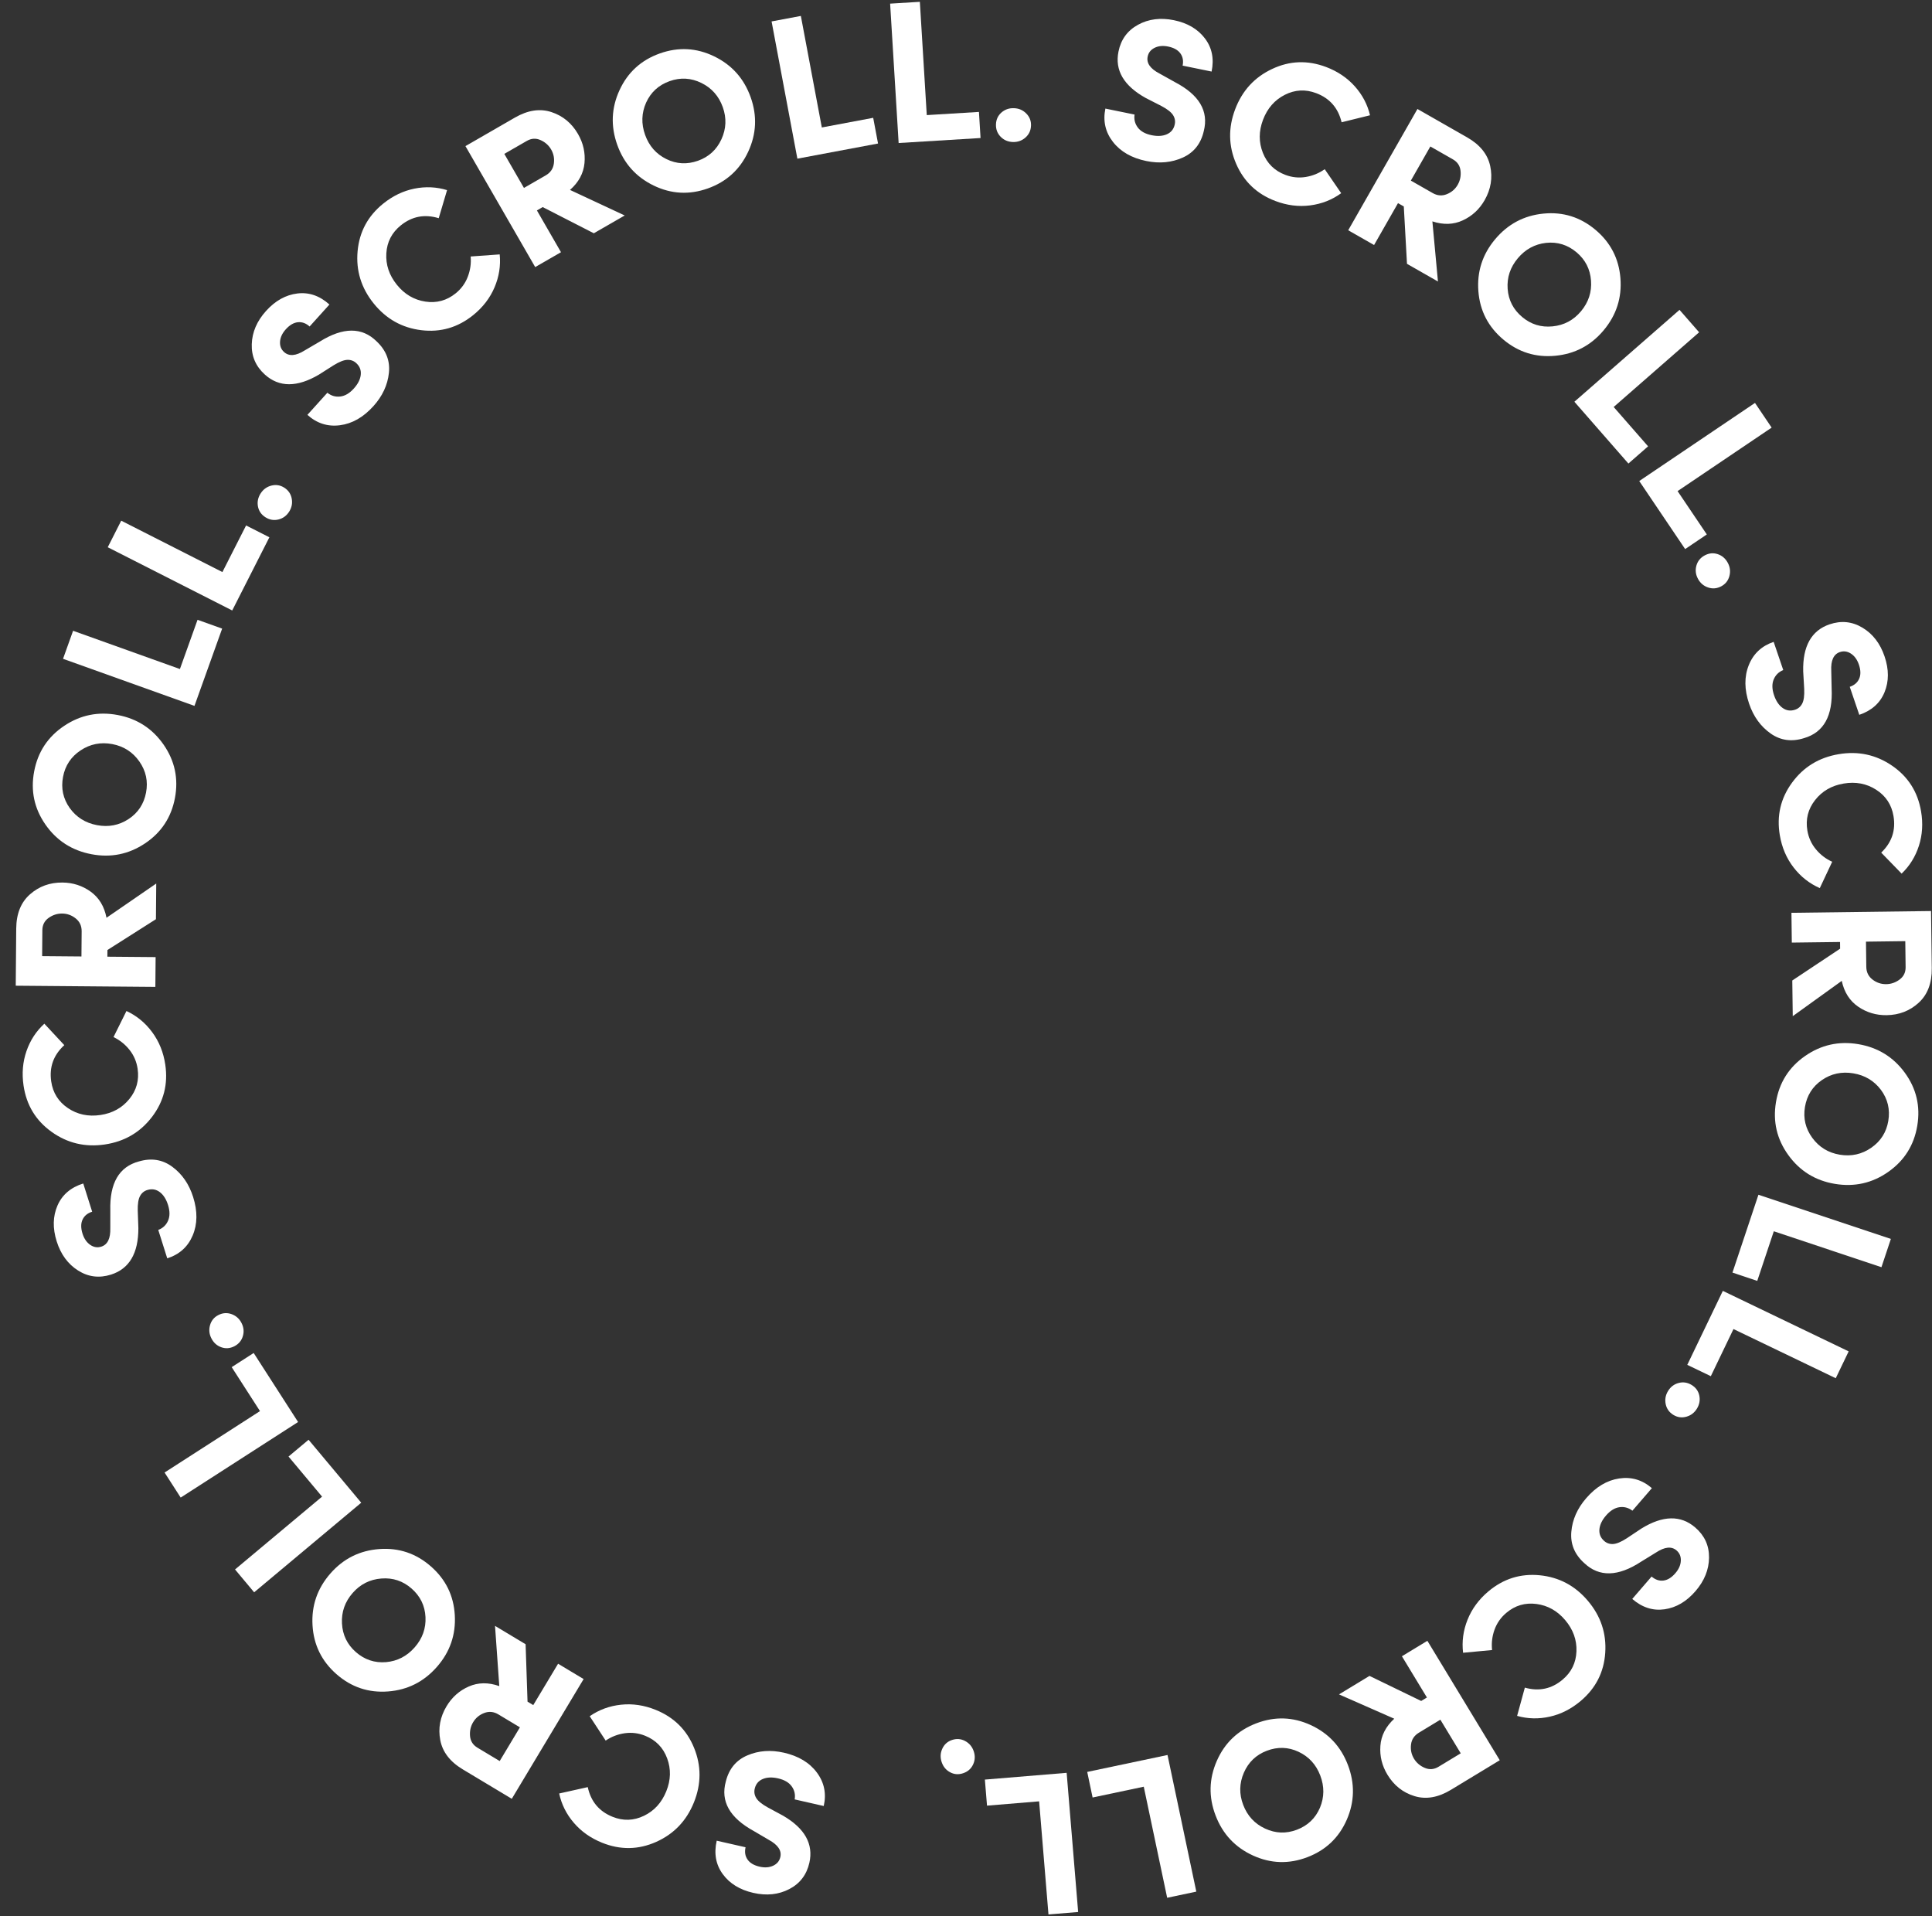 <svg xmlns="http://www.w3.org/2000/svg" width="121" height="120" viewBox="0 0 121 120"><rect x="0" y="0" width="121" height="120" fill="#333333" stroke="none"/><g fill="#FFF" transform="translate(.986 .114)"><path d="M50.604 112.982 48.784 112.568C48.835 112.268 48.774 111.995 48.599 111.752 48.425 111.508 48.139 111.341 47.743 111.251 47.372 111.167 47.055 111.179 46.791 111.289 46.528 111.398 46.36 111.592 46.288 111.871 46.231 112.083 46.259 112.285 46.372 112.475 46.485 112.666 46.726 112.864 47.096 113.069L48.058 113.588C49.422 114.383 49.97 115.367 49.704 116.539 49.533 117.289 49.113 117.838 48.445 118.185 47.776 118.532 47.025 118.611 46.191 118.421 45.35 118.23 44.712 117.838 44.279 117.245 43.845 116.651 43.72 115.955 43.901 115.154L45.708 115.565C45.641 115.862 45.682 116.119 45.833 116.335 45.983 116.552 46.235 116.7 46.59 116.781 46.912 116.854 47.194 116.834 47.437 116.72 47.68 116.606 47.83 116.425 47.886 116.177 47.978 115.773 47.738 115.415 47.167 115.103L46.225 114.55C44.713 113.721 44.129 112.686 44.472 111.445 44.668 110.656 45.117 110.112 45.819 109.812 46.521 109.511 47.284 109.455 48.109 109.643 49.025 109.851 49.714 110.265 50.175 110.887 50.637 111.508 50.78 112.206 50.604 112.982ZM36.947 108.885 35.947 107.359C36.53 106.955 37.184 106.715 37.908 106.638 38.633 106.561 39.356 106.668 40.078 106.96 41.223 107.422 42.025 108.216 42.483 109.34 42.942 110.465 42.938 111.604 42.473 112.758 42.007 113.911 41.218 114.735 40.106 115.231 38.993 115.726 37.864 115.742 36.719 115.28 36.005 114.992 35.416 114.576 34.951 114.032 34.486 113.489 34.181 112.878 34.035 112.198L35.825 111.799C36.019 112.698 36.535 113.317 37.375 113.656 38.041 113.925 38.697 113.905 39.343 113.595 39.988 113.285 40.454 112.773 40.743 112.059 41.028 111.353 41.046 110.665 40.796 109.994 40.547 109.323 40.089 108.853 39.422 108.584 39.006 108.416 38.581 108.363 38.145 108.424 37.71 108.486 37.31 108.639 36.947 108.885ZM28.917 109.33 30.31 110.166 31.576 108.055 30.227 107.245C29.937 107.071 29.641 107.041 29.34 107.157 29.039 107.272 28.808 107.464 28.647 107.732 28.49 107.993 28.425 108.282 28.452 108.6 28.479 108.917 28.634 109.16 28.917 109.33ZM30.284 105.473 30.017 101.701 31.932 102.851 32.053 106.446 32.412 106.662 33.967 104.072 35.566 105.032 31.067 112.53 27.998 110.688C27.2 110.209 26.73 109.599 26.588 108.857 26.446 108.116 26.577 107.408 26.982 106.733 27.322 106.167 27.786 105.755 28.375 105.497 28.964 105.239 29.601 105.231 30.284 105.473ZM23.195 103.972C23.904 103.908 24.501 103.599 24.986 103.045 25.472 102.491 25.697 101.859 25.662 101.148 25.627 100.437 25.336 99.841 24.789 99.362 24.248 98.888 23.618 98.679 22.899 98.735 22.181 98.791 21.581 99.093 21.102 99.64 20.617 100.194 20.393 100.831 20.432 101.551 20.47 102.271 20.76 102.868 21.301 103.342 21.848 103.821 22.479 104.031 23.195 103.972ZM26.38 104.266C25.56 105.202 24.539 105.716 23.316 105.808 22.093 105.901 21.017 105.54 20.088 104.726 19.159 103.911 18.658 102.891 18.587 101.663 18.515 100.436 18.889 99.355 19.708 98.419 20.523 97.49 21.543 96.981 22.769 96.891 23.995 96.801 25.073 97.164 26.002 97.978 26.931 98.792 27.43 99.811 27.498 101.036 27.567 102.26 27.194 103.337 26.38 104.266Z"/><polygon points="21.638 93.988 14.931 99.599 13.734 98.168 19.185 93.608 17.084 91.097 18.34 90.046"/><polygon points="17.683 88.935 10.33 93.667 9.321 92.098 15.297 88.252 13.525 85.499 14.902 84.613"/><path d="M14.223 83.56C14.14 83.841 13.962 84.051 13.692 84.191 13.421 84.33 13.149 84.351 12.875 84.254 12.601 84.157 12.395 83.973 12.256 83.702 12.116 83.432 12.087 83.154 12.169 82.869 12.251 82.584 12.424 82.374 12.687 82.239 12.958 82.099 13.233 82.079 13.512 82.178 13.791 82.277 14.001 82.462 14.14 82.733 14.279 83.003 14.307 83.279 14.223 83.56ZM9.488 78.685 8.926 76.906C9.212 76.798 9.415 76.607 9.537 76.333 9.659 76.06 9.659 75.729 9.537 75.342 9.422 74.979 9.251 74.711 9.024 74.539 8.796 74.367 8.544 74.32 8.267 74.399 8.055 74.457 7.895 74.583 7.788 74.777 7.68 74.97 7.631 75.278 7.641 75.701L7.68 76.794C7.682 78.373 7.11 79.343 5.964 79.705 5.23 79.937 4.544 79.852 3.907 79.45 3.27 79.048 2.822 78.439 2.565 77.624 2.305 76.801 2.322 76.053 2.614 75.379 2.907 74.706 3.445 74.245 4.228 73.998L4.786 75.765C4.495 75.857 4.295 76.022 4.184 76.261 4.073 76.5 4.073 76.793 4.182 77.14 4.282 77.455 4.442 77.688 4.663 77.84 4.884 77.992 5.115 78.03 5.358 77.953 5.753 77.828 5.941 77.441 5.922 76.79L5.923 75.698C5.875 73.974 6.473 72.947 7.717 72.616 8.497 72.387 9.194 72.5 9.807 72.954 10.421 73.408 10.855 74.038 11.11 74.845 11.393 75.74 11.383 76.544 11.08 77.257 10.777 77.969 10.247 78.445 9.488 78.685ZM6.123 64.83 6.934 63.197C7.577 63.496 8.114 63.938 8.547 64.525 8.98 65.111 9.253 65.789 9.366 66.559 9.546 67.781 9.266 68.874 8.527 69.838 7.788 70.802 6.804 71.375 5.573 71.556 4.343 71.737 3.233 71.473 2.243 70.763 1.253 70.054.669 69.088.489 67.866.377 67.104.438 66.385.672 65.709.906 65.033 1.279 64.461 1.792 63.992L3.041 65.335C2.363 65.956 2.09 66.715 2.222 67.611 2.326 68.322 2.675 68.878 3.269 69.278 3.862 69.678 4.54 69.822 5.301 69.71 6.055 69.599 6.658 69.267 7.111 68.713 7.564 68.159 7.738 67.526 7.633 66.814 7.568 66.371 7.399 65.976 7.126 65.632 6.853 65.287 6.518 65.02 6.123 64.83ZM1.667 58.136 1.653 59.761 4.115 59.782 4.128 58.208C4.131 57.87 4.007 57.6 3.755 57.399 3.502 57.198 3.22 57.096 2.907 57.094 2.602 57.091 2.32 57.182 2.06 57.366 1.801 57.55 1.67 57.807 1.667 58.136ZM5.684 57.358 8.799 55.215 8.78 57.448 5.743 59.377 5.739 59.796 8.76 59.821 8.744 61.687 0 61.613.03 58.034C.038 57.103.326 56.388.893 55.89 1.46 55.391 2.136 55.145 2.923 55.152 3.583 55.158 4.174 55.349 4.695 55.725 5.217 56.102 5.546 56.646 5.684 57.358ZM3.38 50.486C3.796 51.064 4.365 51.421 5.088 51.558 5.812 51.695 6.471 51.568 7.066 51.177 7.661 50.786 8.026 50.233 8.161 49.518 8.295 48.812 8.155 48.163 7.742 47.572 7.329 46.982 6.764 46.619 6.05 46.483 5.326 46.346 4.664 46.477 4.063 46.876 3.463 47.274 3.095 47.827 2.962 48.534 2.826 49.248 2.966 49.899 3.38 50.486ZM4.744 53.379C3.522 53.148 2.56 52.528 1.86 51.522 1.159 50.515.924 49.405 1.154 48.191 1.383 46.977 2.009 46.028 3.03 45.343 4.051 44.658 5.172 44.431 6.394 44.663 7.608 44.893 8.565 45.513 9.265 46.524 9.964 47.535 10.199 48.647 9.97 49.861 9.74 51.074 9.115 52.022 8.095 52.702 7.074 53.383 5.957 53.609 4.744 53.379Z"/><polygon points="11.194 44.09 2.962 41.142 3.591 39.386 10.282 41.782 11.386 38.699 12.927 39.251"/><polygon points="13.558 38.115 5.762 34.155 6.606 32.492 12.943 35.71 14.426 32.791 15.885 33.532"/><path d="M16.45 32.418C16.165 32.487 15.894 32.44 15.637 32.277 15.38 32.113 15.225 31.889 15.17 31.604 15.116 31.318 15.171 31.047 15.334 30.79 15.498 30.533 15.723 30.368 16.01 30.295 16.297 30.222 16.566 30.265 16.816 30.424 17.073 30.587 17.229 30.815 17.284 31.106 17.34 31.397 17.286 31.671 17.123 31.928 16.959 32.185 16.735 32.348 16.45 32.418ZM18.267 25.865 19.517 24.48C19.754 24.672 20.022 24.751 20.32 24.717 20.618 24.684 20.902 24.517 21.175 24.215 21.43 23.932 21.574 23.649 21.607 23.366 21.64 23.083 21.553 22.842 21.345 22.643 21.188 22.489 20.998 22.415 20.777 22.42 20.555 22.426 20.265 22.54 19.905 22.762L18.982 23.349C17.622 24.149 16.495 24.147 15.603 23.343 15.032 22.827 14.758 22.193 14.782 21.44 14.806 20.686 15.104 19.993 15.677 19.358 16.255 18.717 16.909 18.353 17.638 18.264 18.367 18.176 19.036 18.406 19.646 18.956L18.405 20.332C18.179 20.128 17.934 20.039 17.672 20.064 17.41 20.09 17.157 20.238 16.913 20.508 16.692 20.753 16.572 21.009 16.553 21.277 16.534 21.544 16.618 21.763 16.807 21.933 17.115 22.211 17.544 22.177 18.095 21.831L19.038 21.279C20.5 20.365 21.689 20.361 22.604 21.266 23.196 21.823 23.452 22.481 23.371 23.239 23.29 23.998 22.966 24.692 22.4 25.32 21.77 26.018 21.072 26.416 20.304 26.515 19.537 26.615 18.858 26.398 18.267 25.865ZM28.491 15.948 30.31 15.817C30.379 16.523 30.271 17.211 29.986 17.881 29.701 18.552 29.255 19.131 28.649 19.62 27.688 20.396 26.605 20.71 25.399 20.563 24.193 20.416 23.2 19.859 22.419 18.891 21.638 17.923 21.301 16.833 21.41 15.62 21.519 14.407 22.053 13.413 23.015 12.637 23.614 12.154 24.264 11.841 24.965 11.699 25.666 11.558 26.349 11.589 27.013 11.792L26.491 13.55C25.611 13.282 24.819 13.432 24.115 14 23.555 14.452 23.253 15.035 23.21 15.749 23.167 16.464 23.387 17.12 23.871 17.72 24.349 18.312 24.942 18.663 25.649 18.772 26.356 18.88 26.99 18.709 27.55 18.257 27.899 17.976 28.152 17.63 28.31 17.219 28.468 16.809 28.529 16.385 28.491 15.948ZM32.007 8.711 30.599 9.522 31.829 11.655 33.192 10.869C33.485 10.7 33.655 10.456 33.7 10.137 33.746 9.818 33.69 9.523 33.534 9.251 33.382 8.988 33.161 8.79 32.871 8.66 32.58 8.529 32.292 8.546 32.007 8.711ZM34.713 11.78 38.14 13.379 36.205 14.494 33.003 12.854 32.64 13.063 34.149 15.68 32.533 16.611 28.165 9.036 31.266 7.248C32.072 6.784 32.834 6.669 33.551 6.905 34.268 7.141 34.823 7.6 35.216 8.282 35.546 8.853 35.68 9.459 35.62 10.1 35.559 10.74 35.257 11.3 34.713 11.78ZM39.479 6.314C39.19 6.965 39.169 7.637 39.416 8.331 39.664 9.024 40.106 9.529 40.744 9.845 41.382 10.16 42.044 10.196 42.73 9.952 43.407 9.71 43.896 9.262 44.197 8.607 44.498 7.951 44.526 7.281 44.282 6.596 44.034 5.903 43.587 5.397 42.94 5.08 42.292 4.763 41.63 4.725 40.952 4.967 40.267 5.211 39.776 5.66 39.479 6.314ZM37.671 8.953C37.253 7.781 37.302 6.639 37.817 5.526 38.331 4.413 39.171 3.649 40.334 3.234 41.498 2.819 42.633 2.879 43.74 3.414 44.847 3.949 45.609 4.802 46.027 5.974 46.442 7.137 46.39 8.276 45.871 9.391 45.352 10.506 44.511 11.27 43.348 11.685 42.184 12.1 41.051 12.039 39.948 11.503 38.845 10.966 38.086 10.116 37.671 8.953Z"/><polygon points="48.953 9.822 47.338 1.228 49.171 .884 50.484 7.868 53.702 7.264 54.005 8.873"/><polygon points="55.295 8.842 54.762 .114 56.624 0 57.057 7.094 60.325 6.895 60.425 8.529"/><path d="M61.682 8.448C61.478 8.238 61.381 7.981 61.391 7.676 61.401 7.372 61.516 7.124 61.734 6.932 61.952 6.741 62.213 6.65 62.518 6.661 62.822 6.671 63.079 6.781 63.287 6.992 63.496 7.202 63.596 7.455 63.585 7.751 63.575 8.055 63.459 8.305 63.236 8.501 63.014 8.697 62.75 8.789 62.446 8.779 62.141 8.769 61.887 8.658 61.682 8.448ZM68.243 6.686 70.071 7.06C70.027 7.361 70.094 7.632 70.274 7.872 70.454 8.111 70.743 8.272 71.141 8.353 71.514 8.43 71.831 8.41 72.092 8.295 72.353 8.18 72.516 7.983 72.582 7.702 72.635 7.489 72.602 7.288 72.485 7.1 72.368 6.912 72.123 6.719 71.749 6.522L70.775 6.025C69.394 5.259 68.824 4.287 69.065 3.11 69.219 2.356 69.627 1.798 70.288 1.437 70.949 1.075 71.698.98 72.536 1.151 73.381 1.324 74.027 1.702 74.473 2.286 74.92 2.869 75.061 3.563 74.896 4.367L73.081 3.996C73.142 3.698 73.095 3.442 72.94 3.229 72.785 3.016 72.529 2.873 72.173 2.8 71.849 2.734 71.568 2.76 71.327 2.88 71.087 2.999 70.941 3.183 70.891 3.432 70.808 3.838 71.055 4.191 71.633 4.49L72.586 5.022C74.116 5.818 74.723 6.84 74.408 8.088 74.228 8.881 73.791 9.435 73.096 9.751 72.401 10.066 71.639 10.139 70.81 9.97 69.89 9.782 69.193 9.382 68.717 8.771 68.242 8.16 68.084 7.465 68.243 6.686ZM81.98 10.481 83.012 11.984C82.439 12.401 81.791 12.655 81.068 12.748 80.345 12.841 79.62 12.75 78.892 12.474 77.737 12.037 76.918 11.261 76.435 10.147 75.952 9.032 75.93 7.893 76.371 6.73 76.811 5.567 77.581 4.725 78.683 4.206 79.784 3.686 80.912 3.645 82.068 4.082 82.788 4.355 83.386 4.758 83.863 5.291 84.34 5.824 84.658 6.429 84.818 7.104L83.038 7.543C82.824 6.648 82.294 6.041 81.448 5.72 80.775 5.466 80.12 5.5 79.481 5.824 78.843 6.148 78.388 6.67 78.115 7.39 77.846 8.102 77.843 8.791 78.107 9.456 78.371 10.122 78.839 10.582 79.512 10.836 79.931 10.995 80.358 11.039 80.792 10.968 81.226 10.897 81.622 10.735 81.98 10.481ZM90.007 9.864 88.596 9.058 87.375 11.196 88.742 11.976C89.036 12.144 89.332 12.167 89.63 12.045 89.929 11.924 90.156 11.727 90.311 11.455 90.462 11.19 90.521 10.9 90.487 10.584 90.453 10.267 90.293 10.027 90.007 9.864ZM88.723 13.749 89.072 17.514 87.133 16.407 86.933 12.814 86.57 12.607 85.072 15.23 83.452 14.305 87.788 6.711 90.896 8.486C91.704 8.947 92.187 9.547 92.345 10.285 92.503 11.024 92.387 11.734 91.997 12.418 91.67 12.991 91.215 13.413 90.631 13.684 90.048 13.955 89.412 13.976 88.723 13.749ZM95.843 15.095C95.135 15.175 94.545 15.497 94.072 16.061 93.599 16.625 93.387 17.262 93.437 17.972 93.488 18.682 93.791 19.271 94.349 19.739 94.9 20.201 95.534 20.396 96.251 20.324 96.969 20.253 97.561 19.938 98.029 19.38 98.502 18.816 98.712 18.175 98.658 17.456 98.604 16.737 98.301 16.147 97.75 15.684 97.193 15.217 96.557 15.02 95.843 15.095ZM92.652 14.87C93.451 13.917 94.461 13.381 95.682 13.262 96.903 13.143 97.986 13.481 98.933 14.274 99.879 15.068 100.402 16.078 100.5 17.304 100.598 18.529 100.248 19.618 99.449 20.571 98.655 21.518 97.646 22.049 96.422 22.165 95.198 22.281 94.113 21.943 93.166 21.149 92.22 20.355 91.699 19.347 91.604 18.124 91.509 16.901 91.858 15.816 92.652 14.87Z"/><polygon points="97.617 25.044 104.201 19.29 105.429 20.694 100.078 25.372 102.233 27.837 101 28.914"/><polygon points="101.679 30.009 108.928 25.118 109.971 26.664 104.08 30.64 105.911 33.354 104.554 34.27"/><path d="M105.257 35.31C105.335 35.028 105.507 34.814 105.775 34.668 106.043 34.523 106.315 34.496 106.59 34.587 106.866 34.678 107.076 34.858 107.221 35.125 107.367 35.393 107.402 35.67 107.326 35.957 107.25 36.243 107.082 36.457 106.822 36.598 106.554 36.743 106.28 36.77 105.998 36.677 105.717 36.584 105.504 36.404 105.358 36.136 105.213 35.868 105.179 35.593 105.257 35.31ZM110.097 40.08 110.698 41.846C110.415 41.961 110.216 42.156 110.1 42.432 109.984 42.709 109.991 43.039 110.122 43.423 110.245 43.784 110.422 44.048 110.653 44.215 110.884 44.382 111.137 44.423 111.412 44.338 111.623 44.275 111.78 44.146 111.883 43.95 111.987 43.754 112.029 43.445 112.01 43.022L111.947 41.931C111.91 40.353 112.461 39.37 113.598 38.983 114.327 38.735 115.014 38.805 115.66 39.193 116.306 39.58 116.767 40.179 117.042 40.988 117.32 41.805 117.32 42.553 117.042 43.233 116.764 43.913 116.237 44.386 115.46 44.65L114.863 42.896C115.151 42.798 115.348 42.628 115.454 42.386 115.559 42.145 115.553 41.852 115.436 41.508 115.33 41.195 115.164 40.966 114.94 40.818 114.716 40.671 114.483 40.639 114.243 40.72 113.851 40.854 113.671 41.246 113.705 41.896L113.728 42.987C113.813 44.71 113.238 45.75 112.001 46.109 111.227 46.354 110.528 46.257 109.905 45.817 109.281 45.376 108.833 44.756 108.56 43.955 108.258 43.066 108.25 42.262 108.537 41.543 108.824 40.824 109.344 40.337 110.097 40.08ZM113.763 53.851 112.987 55.501C112.338 55.216 111.791 54.786 111.346 54.209 110.9 53.632 110.613 52.96 110.483 52.193 110.276 50.975 110.532 49.876 111.25 48.896 111.967 47.916 112.939 47.322 114.166 47.115 115.392 46.907 116.507 47.147 117.512 47.834 118.517 48.522 119.123 49.475 119.329 50.693 119.458 51.452 119.412 52.172 119.193 52.853 118.974 53.534 118.613 54.114 118.111 54.594L116.833 53.279C117.497 52.643 117.754 51.878 117.602 50.986 117.482 50.277 117.121 49.729 116.519 49.342 115.917 48.954 115.237 48.825 114.477 48.954 113.727 49.081 113.131 49.427 112.69 49.991 112.249 50.554 112.089 51.191 112.209 51.9 112.284 52.342 112.462 52.732 112.743 53.071 113.023 53.41 113.363 53.67 113.763 53.851ZM118.361 60.448 118.341 58.823 115.879 58.854 115.899 60.428C115.903 60.766 116.034 61.033 116.29 61.229 116.546 61.425 116.831 61.52 117.144 61.516 117.448 61.513 117.729 61.416 117.984 61.227 118.24 61.037 118.366 60.777 118.361 60.448ZM114.362 61.31 111.293 63.52 111.264 61.286 114.26 59.294 114.255 58.875 111.234 58.913 111.211 57.048 119.954 56.937 120 60.516C120.011 61.446 119.739 62.167 119.183 62.677 118.627 63.188 117.955 63.448 117.168 63.458 116.509 63.466 115.914 63.288 115.385 62.922 114.856 62.557 114.514 62.019 114.362 61.31ZM116.816 68.135C116.388 67.566 115.811 67.221 115.085 67.1 114.359 66.979 113.703 67.12 113.116 67.524 112.53 67.928 112.177 68.489 112.057 69.207 111.939 69.916 112.093 70.561 112.519 71.143 112.945 71.724 113.517 72.075 114.235 72.195 114.961 72.316 115.62 72.171 116.212 71.759 116.804 71.348 117.159 70.787 117.277 70.078 117.397 69.36 117.243 68.713 116.816 68.135ZM115.39 65.272C116.617 65.477 117.591 66.075 118.314 67.066 119.036 68.057 119.296 69.162 119.092 70.381 118.889 71.599 118.284 72.562 117.279 73.269 116.273 73.976 115.156 74.227 113.93 74.022 112.711 73.819 111.741 73.22 111.019 72.224 110.298 71.229 110.039 70.122 110.242 68.904 110.445 67.685 111.05 66.725 112.055 66.022 113.06 65.319 114.172 65.069 115.39 65.272Z"/><polygon points="109.144 74.703 117.438 77.47 116.848 79.24 110.106 76.991 109.07 80.097 107.517 79.578"/><polygon points="106.914 80.723 114.795 84.512 113.986 86.193 107.581 83.114 106.162 86.065 104.687 85.356"/><path d="M104.143 86.491C104.426 86.415 104.698 86.456 104.958 86.614 105.219 86.772 105.379 86.993 105.44 87.277 105.5 87.561 105.451 87.833 105.294 88.093 105.136 88.354 104.914 88.524 104.629 88.603 104.343 88.682 104.074 88.645 103.821 88.492 103.56 88.334 103.399 88.11 103.337 87.821 103.275 87.531 103.323 87.256 103.481 86.995 103.639 86.735 103.859 86.567 104.143 86.491ZM102.47 93.077 101.251 94.489C101.009 94.303 100.74 94.23 100.443 94.269 100.146 94.309 99.865 94.483 99.599 94.79 99.35 95.078 99.212 95.364 99.185 95.648 99.158 95.932 99.25 96.171 99.463 96.366 99.623 96.516 99.815 96.586 100.036 96.576 100.257 96.565 100.545 96.445 100.9 96.215L101.81 95.609C103.153 94.779 104.279 94.756 105.188 95.542 105.771 96.045 106.058 96.673 106.05 97.427 106.042 98.18 105.759 98.88 105.201 99.527 104.637 100.18 103.991 100.559 103.264 100.663 102.537 100.767 101.862 100.551 101.241 100.015L102.452 98.612C102.683 98.811 102.929 98.895 103.191 98.864 103.452 98.833 103.702 98.68 103.94 98.404 104.155 98.155 104.27 97.896 104.283 97.628 104.297 97.36 104.207 97.143 104.015 96.977 103.702 96.706 103.273 96.75 102.729 97.107L101.799 97.679C100.357 98.625 99.168 98.655 98.234 97.769 97.63 97.226 97.36 96.573 97.425 95.813 97.489 95.052 97.798 94.352 98.351 93.712 98.964 93.001 99.654 92.587 100.419 92.471 101.185 92.355 101.868 92.557 102.47 93.077ZM92.462 103.215 90.646 103.385C90.562 102.681 90.655 101.991 90.926 101.314 91.197 100.638 91.629 100.049 92.224 99.547 93.169 98.751 94.245 98.413 95.454 98.533 96.662 98.654 97.668 99.19 98.469 100.141 99.271 101.092 99.631 102.174 99.549 103.389 99.467 104.604 98.953 105.61 98.009 106.406 97.42 106.902 96.777 107.229 96.079 107.386 95.382 107.543 94.698 107.527 94.03 107.338L94.514 105.569C95.399 105.818 96.188 105.651 96.88 105.067 97.43 104.604 97.718 104.014 97.746 103.299 97.774 102.584 97.54 101.932 97.043 101.343 96.552 100.761 95.952 100.424 95.243 100.33 94.533 100.237 93.903 100.422 93.354 100.886 93.011 101.175 92.765 101.526 92.615 101.94 92.466 102.353 92.415 102.778 92.462 103.215ZM89.109 110.524 90.499 109.682 89.223 107.576 87.877 108.392C87.587 108.567 87.423 108.815 87.385 109.135 87.346 109.455 87.408 109.749 87.57 110.017 87.728 110.278 87.954 110.47 88.247 110.594 88.54 110.718 88.827 110.695 89.109 110.524ZM86.336 107.515 82.875 105.992 84.785 104.834 88.022 106.404 88.381 106.187 86.815 103.604 88.41 102.637 92.943 110.115 89.882 111.97C89.086 112.452 88.327 112.583 87.605 112.363 86.883 112.143 86.318 111.696 85.91 111.023 85.568 110.459 85.42 109.856 85.467 109.215 85.513 108.573 85.803 108.006 86.336 107.515ZM81.683 113.088C81.957 112.431 81.963 111.758 81.701 111.07 81.438 110.383 80.985 109.888 80.34 109.586 79.695 109.284 79.033 109.263 78.353 109.522 77.681 109.779 77.202 110.238 76.915 110.899 76.629 111.561 76.615 112.232 76.875 112.912 77.137 113.599 77.595 114.095 78.25 114.397 78.904 114.7 79.567 114.723 80.239 114.467 80.919 114.208 81.4 113.748 81.683 113.088ZM83.432 110.41C83.875 111.572 83.852 112.715 83.362 113.84 82.871 114.964 82.049 115.746 80.895 116.186 79.741 116.627 78.605 116.592 77.486 116.081 76.368 115.57 75.587 114.734 75.144 113.572 74.703 112.418 74.73 111.278 75.224 110.152 75.719 109.026 76.543 108.243 77.697 107.803 78.851 107.363 79.985 107.399 81.1 107.911 82.214 108.423 82.992 109.256 83.432 110.41Z"/><polygon points="72.135 109.787 73.938 118.343 72.113 118.728 70.647 111.773 67.443 112.449 67.106 110.847"/><polygon points="65.818 110.904 66.538 119.619 64.679 119.772 64.094 112.689 60.83 112.959 60.696 111.327"/><path d="M59.956,110.387 C59.83,110.652 59.623,110.833 59.334,110.929 C59.045,111.026 58.773,111.006 58.518,110.868 C58.262,110.731 58.086,110.517 57.989,110.229 C57.892,109.94 57.906,109.661 58.03,109.392 C58.154,109.123 58.357,108.941 58.638,108.847 C58.926,108.751 59.201,108.772 59.462,108.913 C59.723,109.053 59.902,109.267 59.999,109.556 C60.096,109.845 60.081,110.122 59.956,110.387 Z"/></g></svg>